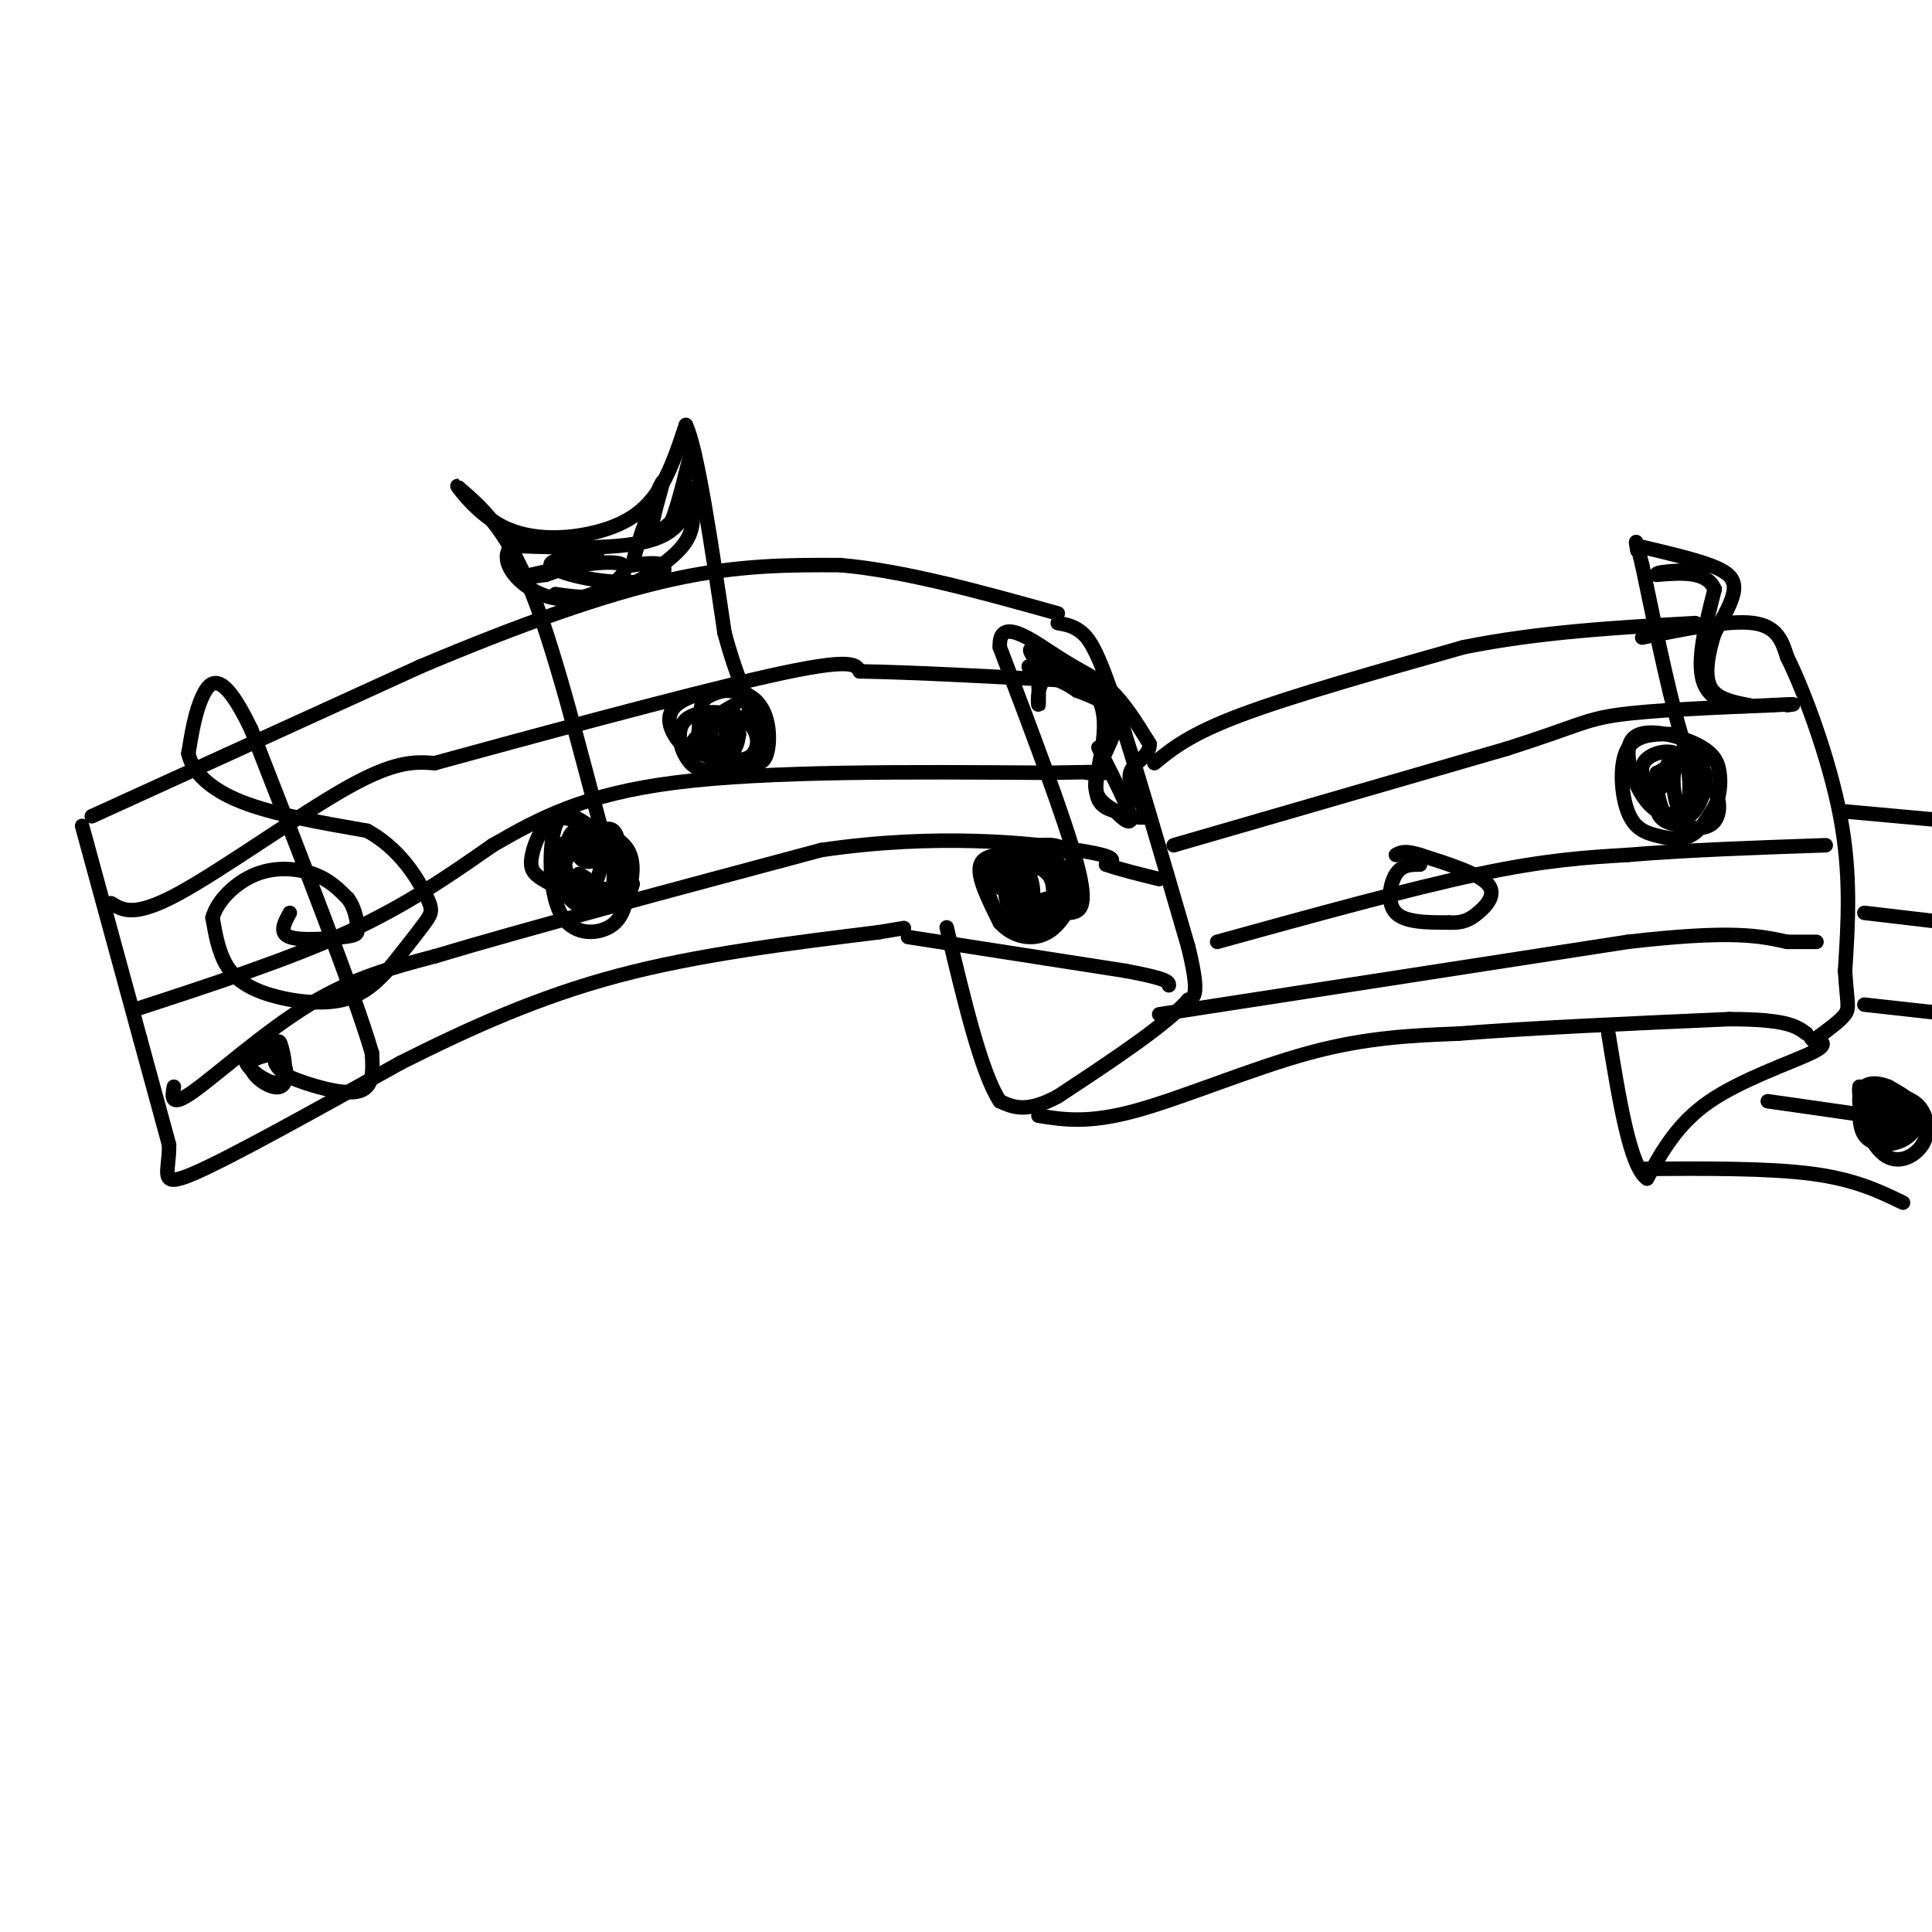 <svg viewBox='0 0 400 400' version='1.1' xmlns='http://www.w3.org/2000/svg' xmlns:xlink='http://www.w3.org/1999/xlink'><g fill='none' stroke='rgb(0,0,0)' stroke-width='3' stroke-linecap='round' stroke-linejoin='round'><path d='M17,171c0.000,0.000 12.000,44.000 12,44'/><path d='M29,215c3.000,11.000 4.500,16.500 6,22'/><path d='M35,237c0.133,5.778 -2.533,9.222 5,6c7.533,-3.222 25.267,-13.111 43,-23'/><path d='M83,220c14.289,-7.178 28.511,-13.622 45,-18c16.489,-4.378 35.244,-6.689 54,-9'/><path d='M182,193c9.000,-1.500 4.500,-0.750 0,0'/><path d='M19,169c0.000,0.000 68.000,-31.000 68,-31'/><path d='M87,138c20.578,-8.689 38.022,-14.911 52,-18c13.978,-3.089 24.489,-3.044 35,-3'/><path d='M174,117c13.333,1.167 29.167,5.583 45,10'/><path d='M188,194c0.000,0.000 45.000,7.000 45,7'/><path d='M233,201c9.000,1.667 9.000,2.333 9,3'/><path d='M219,129c1.667,0.289 3.333,0.578 5,2c1.667,1.422 3.333,3.978 7,15c3.667,11.022 9.333,30.511 15,50'/><path d='M246,196c2.500,10.167 1.250,10.583 0,11'/><path d='M246,207c-4.500,5.167 -15.750,12.583 -27,20'/><path d='M219,227c-6.500,3.500 -9.250,2.250 -12,1'/><path d='M207,228c-3.833,-5.833 -7.417,-20.917 -11,-36'/><path d='M239,158c3.667,-3.000 7.333,-6.000 18,-10c10.667,-4.000 28.333,-9.000 46,-14'/><path d='M303,134c15.667,-3.167 31.833,-4.083 48,-5'/><path d='M215,231c5.133,0.822 10.267,1.644 20,-1c9.733,-2.644 24.067,-8.756 36,-12c11.933,-3.244 21.467,-3.622 31,-4'/><path d='M302,214c14.500,-1.167 35.250,-2.083 56,-3'/><path d='M358,211c12.000,0.000 14.000,1.500 16,3'/><path d='M340,132c9.000,-1.833 18.000,-3.667 23,-3c5.000,0.667 6.000,3.833 7,7'/><path d='M370,136c3.489,7.000 8.711,21.000 11,33c2.289,12.000 1.644,22.000 1,32'/><path d='M382,201c0.422,6.756 0.978,7.644 0,9c-0.978,1.356 -3.489,3.178 -6,5'/><path d='M376,215c-1.000,0.833 -0.500,0.417 0,0'/><path d='M375,215c2.044,0.511 4.089,1.022 0,3c-4.089,1.978 -14.311,5.422 -21,10c-6.689,4.578 -9.844,10.289 -13,16'/><path d='M341,244c-3.500,-2.333 -5.750,-16.167 -8,-30'/><path d='M340,242c13.000,-0.083 26.000,-0.167 35,1c9.000,1.167 14.000,3.583 19,6'/><path d='M382,168c0.000,0.000 22.000,2.000 22,2'/><path d='M28,209c15.833,-5.167 31.667,-10.333 44,-16c12.333,-5.667 21.167,-11.833 30,-18'/><path d='M102,175c9.689,-5.600 18.911,-10.600 38,-13c19.089,-2.400 48.044,-2.200 77,-2'/><path d='M217,160c14.822,-0.311 13.378,-0.089 12,0c-1.378,0.089 -2.689,0.044 -4,0'/><path d='M23,187c2.422,1.489 4.844,2.978 14,-2c9.156,-4.978 25.044,-16.422 35,-22c9.956,-5.578 13.978,-5.289 18,-5'/><path d='M90,158c17.289,-4.733 51.511,-14.067 69,-18c17.489,-3.933 18.244,-2.467 19,-1'/><path d='M178,139c10.667,0.167 27.833,1.083 45,2'/><path d='M223,141c7.500,0.333 3.750,0.167 0,0'/><path d='M36,225c-0.400,2.200 -0.800,4.400 4,1c4.800,-3.400 14.800,-12.400 24,-18c9.200,-5.600 17.600,-7.800 26,-10'/><path d='M90,198c17.667,-5.333 48.833,-13.667 80,-22'/><path d='M170,176c23.956,-3.556 43.844,-1.444 53,0c9.156,1.444 7.578,2.222 6,3'/><path d='M229,179c2.833,1.000 6.917,2.000 11,3'/><path d='M243,175c0.000,0.000 69.000,-20.000 69,-20'/><path d='M312,155c14.422,-4.578 15.978,-6.022 23,-7c7.022,-0.978 19.511,-1.489 32,-2'/><path d='M367,146c5.833,-0.333 4.417,-0.167 3,0'/><path d='M252,195c19.917,-5.500 39.833,-11.000 54,-14c14.167,-3.000 22.583,-3.500 31,-4'/><path d='M337,177c12.000,-1.000 26.500,-1.500 41,-2'/><path d='M240,210c0.000,0.000 97.000,-15.000 97,-15'/><path d='M337,195c21.667,-2.500 27.333,-1.250 33,0'/><path d='M370,195c6.500,0.000 6.250,0.000 6,0'/><path d='M386,208c0.000,0.000 18.000,2.000 18,2'/><path d='M403,210c0.000,0.000 0.100,0.100 0.1,0.1'/><path d='M386,189c0.000,0.000 17.000,2.000 17,2'/><path d='M366,228c0.000,0.000 35.000,5.000 35,5'/><path d='M58,216c-3.173,1.476 -6.345,2.952 -6,5c0.345,2.048 4.208,4.667 6,4c1.792,-0.667 1.512,-4.619 0,-6c-1.512,-1.381 -4.256,-0.190 -7,1'/><path d='M51,220c0.488,1.583 5.208,5.042 7,4c1.792,-1.042 0.655,-6.583 0,-8c-0.655,-1.417 -0.827,1.292 -1,4'/><path d='M57,220c0.333,1.167 1.667,2.083 3,3'/><path d='M60,223c3.444,1.489 10.556,3.711 14,3c3.444,-0.711 3.222,-4.356 3,-8'/><path d='M77,218c-3.667,-12.500 -14.333,-39.750 -25,-67'/><path d='M52,151c-5.978,-12.511 -8.422,-10.289 -10,-7c-1.578,3.289 -2.289,7.644 -3,12'/><path d='M39,156c0.822,3.822 4.378,7.378 11,10c6.622,2.622 16.311,4.311 26,6'/><path d='M76,172c6.655,3.619 10.292,9.667 12,13c1.708,3.333 1.488,3.952 0,6c-1.488,2.048 -4.244,5.524 -7,9'/><path d='M81,200c-2.573,2.974 -5.504,5.911 -10,7c-4.496,1.089 -10.557,0.332 -15,-1c-4.443,-1.332 -7.270,-3.238 -9,-6c-1.730,-2.762 -2.365,-6.381 -3,-10'/><path d='M44,190c0.940,-3.524 4.792,-7.333 9,-9c4.208,-1.667 8.774,-1.190 12,0c3.226,1.190 5.113,3.095 7,5'/><path d='M72,186c1.542,2.027 1.898,4.595 2,6c0.102,1.405 -0.049,1.648 -3,2c-2.951,0.352 -8.700,0.815 -11,0c-2.300,-0.815 -1.150,-2.907 0,-5'/><path d='M122,171c-2.798,-1.905 -5.595,-3.810 -7,0c-1.405,3.810 -1.417,13.333 1,18c2.417,4.667 7.262,4.476 10,3c2.738,-1.476 3.369,-4.238 4,-7'/><path d='M130,185c0.993,-2.865 1.476,-6.527 0,-9c-1.476,-2.473 -4.910,-3.757 -8,-5c-3.090,-1.243 -5.835,-2.446 -8,-1c-2.165,1.446 -3.752,5.539 -4,8c-0.248,2.461 0.841,3.288 4,5c3.159,1.712 8.389,4.307 11,3c2.611,-1.307 2.603,-6.516 2,-9c-0.603,-2.484 -1.802,-2.242 -3,-2'/><path d='M124,175c-1.739,-0.093 -4.586,0.674 -6,2c-1.414,1.326 -1.396,3.212 0,5c1.396,1.788 4.168,3.480 6,4c1.832,0.520 2.722,-0.130 3,-3c0.278,-2.870 -0.055,-7.960 -1,-10c-0.945,-2.040 -2.501,-1.031 -4,-1c-1.499,0.031 -2.942,-0.915 -4,1c-1.058,1.915 -1.731,6.690 0,9c1.731,2.310 5.865,2.155 10,2'/><path d='M128,184c1.667,-1.793 0.834,-7.276 0,-10c-0.834,-2.724 -1.668,-2.688 -4,-2c-2.332,0.688 -6.162,2.028 -8,3c-1.838,0.972 -1.683,1.575 -1,4c0.683,2.425 1.894,6.671 4,8c2.106,1.329 5.105,-0.257 5,-2c-0.105,-1.743 -3.316,-3.641 -4,-4c-0.684,-0.359 1.158,0.820 3,2'/><path d='M123,183c0.974,-1.009 1.910,-4.533 1,-6c-0.910,-1.467 -3.667,-0.878 -4,0c-0.333,0.878 1.756,2.044 3,1c1.244,-1.044 1.641,-4.298 1,-5c-0.641,-0.702 -2.321,1.149 -4,3'/><path d='M152,146c-1.933,1.067 -3.867,2.133 -5,4c-1.133,1.867 -1.467,4.533 0,6c1.467,1.467 4.733,1.733 8,2'/><path d='M155,158c2.142,0.297 3.497,0.041 4,-3c0.503,-3.041 0.156,-8.867 -4,-11c-4.156,-2.133 -12.119,-0.574 -15,2c-2.881,2.574 -0.680,6.164 1,8c1.680,1.836 2.840,1.918 4,2'/><path d='M145,156c2.188,0.845 5.659,1.958 8,2c2.341,0.042 3.552,-0.987 4,-4c0.448,-3.013 0.134,-8.009 -2,-10c-2.134,-1.991 -6.087,-0.977 -8,0c-1.913,0.977 -1.784,1.917 -2,4c-0.216,2.083 -0.776,5.309 0,7c0.776,1.691 2.888,1.845 5,2'/><path d='M150,157c2.061,0.470 4.712,0.645 6,-1c1.288,-1.645 1.211,-5.111 -2,-7c-3.211,-1.889 -9.557,-2.201 -12,0c-2.443,2.201 -0.984,6.915 1,9c1.984,2.085 4.492,1.543 7,1'/><path d='M150,159c2.269,-0.068 4.443,-0.737 6,-3c1.557,-2.263 2.497,-6.120 0,-7c-2.497,-0.880 -8.432,1.218 -11,3c-2.568,1.782 -1.768,3.249 0,4c1.768,0.751 4.505,0.786 6,0c1.495,-0.786 1.747,-2.393 2,-4'/><path d='M153,152c0.000,-1.000 -1.000,-1.500 -2,-2'/><path d='M131,183c-0.800,2.711 -1.600,5.422 -5,-6c-3.400,-11.422 -9.400,-36.978 -15,-52c-5.600,-15.022 -10.800,-19.511 -16,-24'/><path d='M95,101c-1.477,-2.045 2.831,4.844 9,8c6.169,3.156 14.199,2.581 20,1c5.801,-1.581 9.372,-4.166 12,-8c2.628,-3.834 4.314,-8.917 6,-14'/><path d='M142,88c2.333,4.833 5.167,23.917 8,43'/><path d='M150,131c2.756,10.422 5.644,14.978 5,17c-0.644,2.022 -4.822,1.511 -9,1'/><path d='M146,149c-0.821,1.464 1.625,4.625 3,5c1.375,0.375 1.679,-2.036 1,-3c-0.679,-0.964 -2.339,-0.482 -4,0'/><path d='M115,123c3.583,0.524 7.167,1.048 11,0c3.833,-1.048 7.917,-3.667 11,-6c3.083,-2.333 5.167,-4.381 6,-7c0.833,-2.619 0.417,-5.810 0,-9'/><path d='M143,101c0.044,0.733 0.156,7.067 -6,10c-6.156,2.933 -18.578,2.467 -31,2'/><path d='M106,113c-3.632,3.257 2.789,10.399 10,11c7.211,0.601 15.211,-5.338 13,-7c-2.211,-1.662 -14.632,0.954 -19,2c-4.368,1.046 -0.684,0.523 3,0'/><path d='M113,119c2.787,-0.886 8.256,-3.100 10,-4c1.744,-0.900 -0.236,-0.487 -3,0c-2.764,0.487 -6.313,1.048 -6,2c0.313,0.952 4.486,2.297 9,3c4.514,0.703 9.369,0.766 12,0c2.631,-0.766 3.037,-2.362 2,-3c-1.037,-0.638 -3.519,-0.319 -6,0'/><path d='M131,117c0.595,-4.393 5.083,-15.375 6,-17c0.917,-1.625 -1.738,6.107 -2,9c-0.262,2.893 1.869,0.946 4,-1'/><path d='M139,108c1.511,-3.444 3.289,-11.556 4,-14c0.711,-2.444 0.356,0.778 0,4'/><path d='M212,177c-4.083,-0.167 -8.167,-0.333 -9,2c-0.833,2.333 1.583,7.167 4,12'/><path d='M207,191c2.482,2.855 6.686,3.992 10,2c3.314,-1.992 5.738,-7.113 6,-11c0.262,-3.887 -1.640,-6.539 -5,-7c-3.360,-0.461 -8.180,1.270 -13,3'/><path d='M205,178c-1.865,3.387 -0.028,10.354 3,13c3.028,2.646 7.247,0.969 9,0c1.753,-0.969 1.039,-1.232 1,-3c-0.039,-1.768 0.598,-5.041 -1,-7c-1.598,-1.959 -5.430,-2.604 -7,-1c-1.570,1.604 -0.877,5.458 1,7c1.877,1.542 4.939,0.771 8,0'/><path d='M219,187c1.454,-2.272 1.088,-7.951 -1,-10c-2.088,-2.049 -5.898,-0.467 -7,2c-1.102,2.467 0.503,5.820 2,7c1.497,1.180 2.887,0.186 4,0c1.113,-0.186 1.948,0.435 3,-1c1.052,-1.435 2.322,-4.925 -1,-6c-3.322,-1.075 -11.235,0.264 -13,2c-1.765,1.736 2.617,3.868 7,6'/><path d='M213,187c1.301,-0.304 1.055,-4.064 0,-6c-1.055,-1.936 -2.918,-2.049 -4,0c-1.082,2.049 -1.382,6.259 1,8c2.382,1.741 7.448,1.014 9,-1c1.552,-2.014 -0.409,-5.313 -2,-7c-1.591,-1.687 -2.813,-1.762 -4,0c-1.187,1.762 -2.339,5.361 -1,7c1.339,1.639 5.170,1.320 9,1'/><path d='M221,189c2.556,-0.067 4.444,-0.733 2,-10c-2.444,-9.267 -9.222,-27.133 -16,-45'/><path d='M207,134c-0.321,-6.798 6.875,-1.292 12,2c5.125,3.292 8.179,4.369 11,7c2.821,2.631 5.411,6.815 8,11'/><path d='M238,154c0.178,2.644 -3.378,3.756 -4,6c-0.622,2.244 1.689,5.622 4,9'/><path d='M238,169c-2.202,1.012 -9.708,-0.958 -11,-5c-1.292,-4.042 3.631,-10.155 4,-14c0.369,-3.845 -3.815,-5.423 -8,-7'/><path d='M223,143c-2.762,-1.929 -5.667,-3.250 -7,-2c-1.333,1.250 -1.095,5.071 -1,5c0.095,-0.071 0.048,-4.036 0,-8'/><path d='M215,138c-0.952,-2.452 -3.333,-4.583 0,-3c3.333,1.583 12.381,6.881 13,8c0.619,1.119 -7.190,-1.940 -15,-5'/><path d='M213,138c0.893,-0.417 10.625,1.042 14,6c3.375,4.958 0.393,13.417 0,18c-0.393,4.583 1.804,5.292 4,6'/><path d='M231,168c1.556,1.733 3.444,3.067 3,1c-0.444,-2.067 -3.222,-7.533 -6,-13'/><path d='M228,156c-1.000,-2.167 -0.500,-1.083 0,0'/><path d='M294,179c-1.867,0.000 -3.733,0.000 -5,2c-1.267,2.000 -1.933,6.000 0,8c1.933,2.000 6.467,2.000 11,2'/><path d='M300,191c2.774,0.143 4.208,-0.500 6,-2c1.792,-1.500 3.940,-3.857 2,-6c-1.940,-2.143 -7.970,-4.071 -14,-6'/><path d='M294,177c-3.167,-1.000 -4.083,-0.500 -5,0'/><path d='M347,152c-4.093,-0.062 -8.185,-0.124 -10,3c-1.815,3.124 -1.352,9.435 0,13c1.352,3.565 3.595,4.383 6,5c2.405,0.617 4.973,1.033 7,0c2.027,-1.033 3.514,-3.517 5,-6'/><path d='M355,167c1.087,-2.219 1.305,-4.766 1,-7c-0.305,-2.234 -1.134,-4.154 -5,-6c-3.866,-1.846 -10.768,-3.619 -13,-1c-2.232,2.619 0.207,9.628 3,13c2.793,3.372 5.941,3.106 8,1c2.059,-2.106 3.030,-6.053 4,-10'/><path d='M353,157c-0.764,-2.127 -4.675,-2.446 -6,1c-1.325,3.446 -0.063,10.655 2,11c2.063,0.345 4.929,-6.176 4,-9c-0.929,-2.824 -5.651,-1.953 -8,-1c-2.349,0.953 -2.325,1.987 -2,4c0.325,2.013 0.950,5.004 2,6c1.050,0.996 2.525,-0.002 4,-1'/><path d='M349,168c0.920,-2.256 1.221,-7.396 0,-10c-1.221,-2.604 -3.965,-2.670 -6,-2c-2.035,0.670 -3.363,2.077 -3,4c0.363,1.923 2.417,4.361 4,3c1.583,-1.361 2.695,-6.520 2,-6c-0.695,0.520 -3.199,6.720 -3,10c0.199,3.280 3.099,3.640 6,4'/><path d='M349,171c2.220,0.734 4.770,0.568 6,-1c1.230,-1.568 1.139,-4.537 0,-6c-1.139,-1.463 -3.325,-1.418 -6,-9c-2.675,-7.582 -5.837,-22.791 -9,-38'/><path d='M340,117c-1.667,-6.833 -1.333,-4.917 -1,-3'/><path d='M389,226c-1.059,-0.949 -2.118,-1.898 -3,0c-0.882,1.898 -1.587,6.643 0,9c1.587,2.357 5.466,2.327 8,1c2.534,-1.327 3.724,-3.951 3,-6c-0.724,-2.049 -3.362,-3.525 -6,-5'/><path d='M391,225c-2.464,-1.054 -5.624,-1.188 -6,2c-0.376,3.188 2.033,9.700 5,12c2.967,2.300 6.491,0.388 8,-2c1.509,-2.388 1.003,-5.254 0,-7c-1.003,-1.746 -2.501,-2.373 -4,-3'/><path d='M394,227c-2.167,-0.833 -5.583,-1.417 -9,-2'/><path d='M385,225c-0.576,2.300 2.485,9.049 5,10c2.515,0.951 4.485,-3.898 4,-5c-0.485,-1.102 -3.424,1.542 -4,3c-0.576,1.458 1.212,1.729 3,2'/><path d='M393,235c0.847,-1.183 1.463,-5.140 1,-7c-0.463,-1.860 -2.006,-1.623 -4,-1c-1.994,0.623 -4.441,1.632 -5,3c-0.559,1.368 0.769,3.095 3,4c2.231,0.905 5.366,0.988 7,0c1.634,-0.988 1.768,-3.048 1,-4c-0.768,-0.952 -2.438,-0.795 -4,-1c-1.562,-0.205 -3.018,-0.773 -4,0c-0.982,0.773 -1.491,2.886 -2,5'/><path d='M386,234c0.000,1.000 1.000,1.000 2,1'/><path d='M339,113c5.689,1.333 11.378,2.667 15,4c3.622,1.333 5.178,2.667 5,5c-0.178,2.333 -2.089,5.667 -4,9'/><path d='M355,131c-1.200,3.667 -2.200,8.333 -1,11c1.200,2.667 4.600,3.333 8,4'/><path d='M362,146c-0.844,0.622 -6.956,0.178 -9,-4c-2.044,-4.178 -0.022,-12.089 2,-20'/><path d='M355,122c-1.667,-3.833 -6.833,-3.417 -12,-3'/><path d='M343,119c-0.500,-0.667 4.250,-0.833 9,-1'/><path d='M345,161c0.000,0.000 -2.000,-1.000 -2,-1'/></g>
</svg>